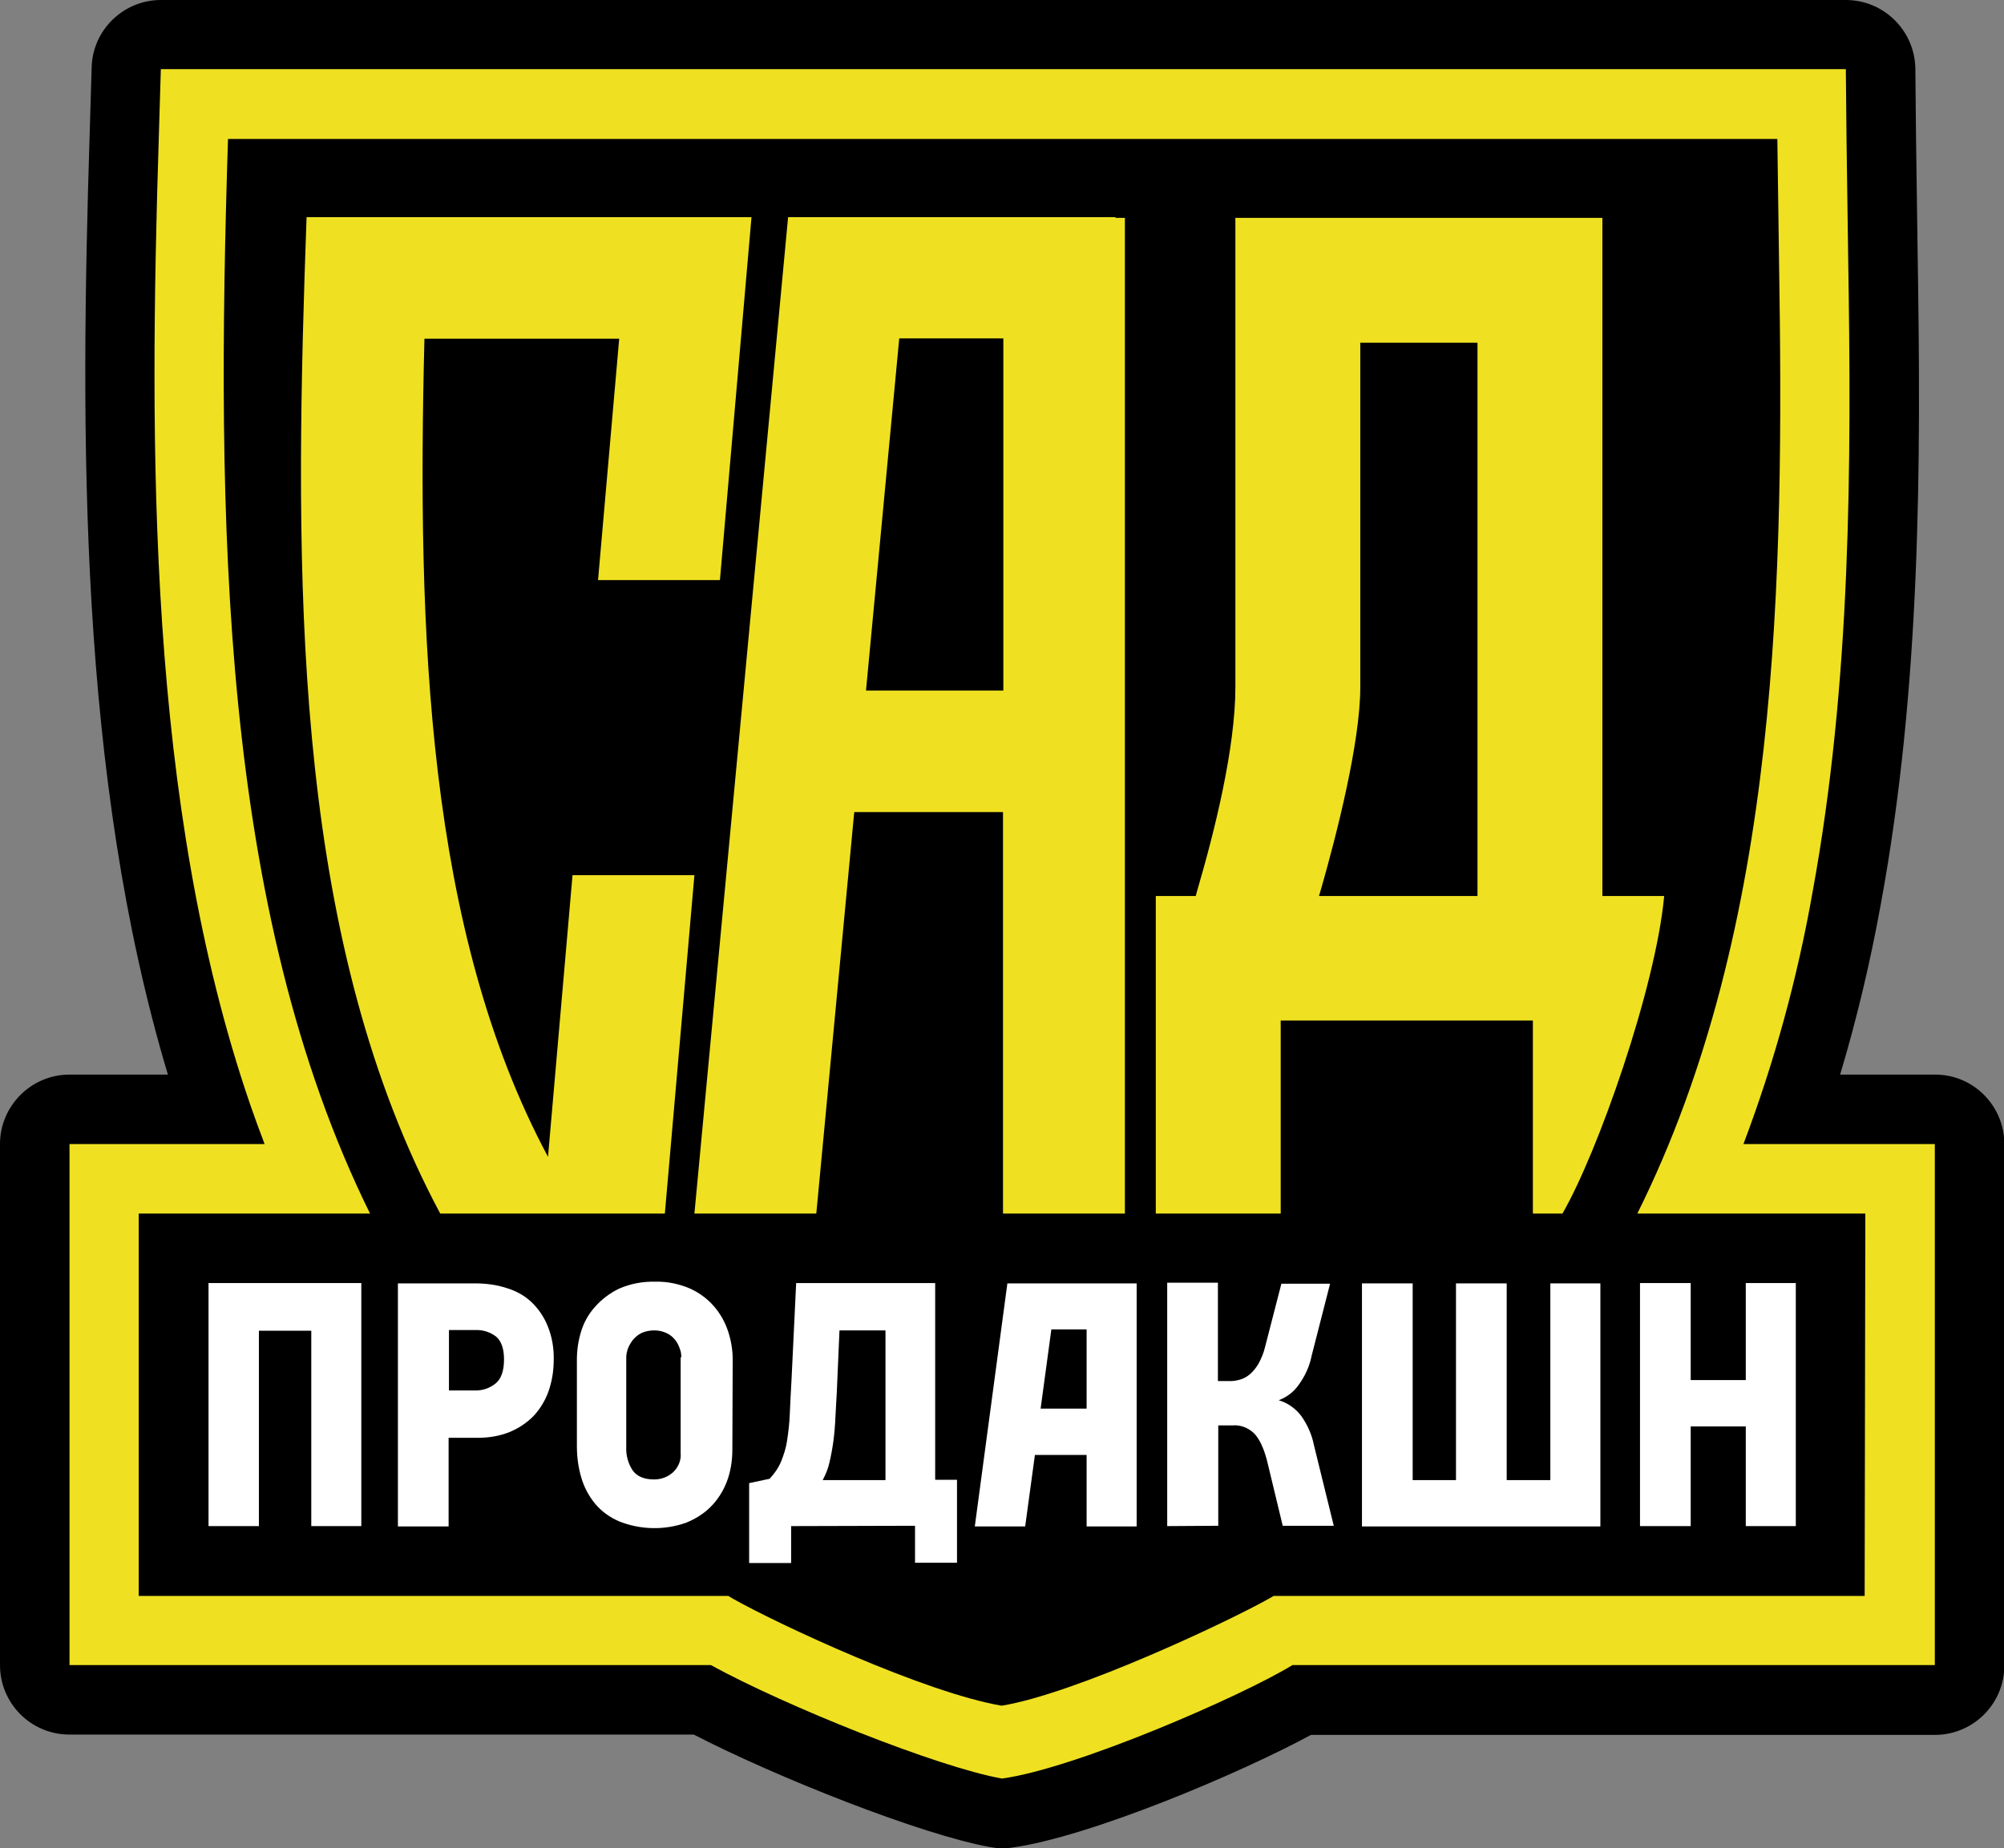<?xml version="1.0" encoding="UTF-8"?> <!-- Generator: Adobe Illustrator 27.2.0, SVG Export Plug-In . SVG Version: 6.00 Build 0) --> <svg xmlns="http://www.w3.org/2000/svg" xmlns:xlink="http://www.w3.org/1999/xlink" id="Слой_1" x="0px" y="0px" viewBox="0 0 596.8 550.6" style="enable-background:new 0 0 596.8 550.6;" xml:space="preserve"><rect x="0" y="0" width="596.8" height="550.6" fill="#808080" stroke="none"/> <style type="text/css"> .st0{fill:#EFE121;} .st1{fill:#FFFFFF;} </style> <g> <path d="M549.7,0H47.9C36.8,0,27.6,8.9,27.3,20l-0.6,20c-2.8,89.2-3.4,191,23.3,280.1H20.7C9.3,320.1,0,329.4,0,340.8c0,0,0,0,0,0 V496c0,11.4,9.2,20.7,20.7,20.7c0,0,0,0,0,0h185.9c24.8,12.8,67.7,29.8,88.2,33.5c1.2,0.2,2.4,0.4,3.6,0.4c0.9,0,1.9-0.1,2.8-0.2 c23.4-3.2,68.4-22.3,89.2-33.6h185.8c11.4,0,20.7-9.2,20.7-20.7c0,0,0,0,0,0V340.8c0-11.4-9.2-20.7-20.6-20.7c0,0,0,0,0,0H548 c5-16.7,9-33.6,12.1-50.7c11.9-64.5,12-130.6,11-192.6c-0.1-7.4-0.4-28.3-0.5-36l-0.2-20.4C570.2,9.1,561,0,549.7,0L549.7,0z"></path> <path class="st0" d="M555.5,340.8h-36.3c9.2-24.3,16.1-49.5,20.6-75.1c11.5-62.7,11.6-127.5,10.6-188.6c-0.1-7.4-0.4-28.3-0.5-36.1 l-0.2-20.4H47.9l-0.6,20c-2.9,92.6-3.5,198.9,27.2,288.4c1.4,4,2.8,7.9,4.3,11.8H20.7V496h191c22,12.1,67.5,30.4,86.7,33.8 c21.9-3,71.3-24.5,86.5-33.8h191.3V340.8H555.5z"></path> <path d="M555.5,361.5h-67.9c42.6-85.5,43.7-189.6,42.2-284c-0.1-7.5-0.4-28.4-0.5-36.1H67.9c-3.6,112.9-2.4,229.5,42.3,320.1H41.3 v113.9h175.6c0.5,0.3,1,0.6,1.5,0.9c13.5,7.6,57,27.9,79.9,31.8c21.9-3.6,67-24.8,79.8-32l1.2-0.7h176L555.5,361.5z"></path> <path class="st0" d="M381.4,361.5V304h75.1v57.5h8.8c10.5-18.1,27.8-67.3,30.3-94.6h-18.4v-202H367.9v139.8 c0,18.2-6.2,43-11.4,60.7l-0.4,1.5h-11.9v94.6H381.4z M393.6,264.2c4.3-15.1,11.5-42.9,11.5-59.5V102.1H440v164.8h-47.2 L393.6,264.2z"></path> <path class="st0" d="M332.2,64.9v-0.2h-97.5l-27.9,296.8h36.3l11.3-119.6h44.3v119.6H335V64.9H332.2z M257.9,205.7l9.9-104.9h31 v104.9H257.9z"></path> <path class="st0" d="M198,361.5l8.8-100.8h-36.3l-7.3,83.9c-36.1-67.4-39-156.1-36.8-243.7h58l-6.3,71.9h36.3l9.4-108.1H91.3 l-0.6,17.5c-3.1,98.2-2.1,199.8,40.4,279.3H198z"></path> <path class="st1" d="M92.7,454.6v-58.2H77.1v58.2H62.1v-72.4h45.5v72.4H92.7z"></path> <path class="st1" d="M164.9,405.1c0,3.2-0.5,6.4-1.6,9.5c-1,2.7-2.5,5.2-4.5,7.3c-2,2-4.4,3.6-7.1,4.7c-3,1.2-6.2,1.7-9.4,1.7h-8.7 v26.4h-15.1v-72.4h23c3.2,0,6.4,0.4,9.4,1.4c2.7,0.8,5.3,2.2,7.4,4.2c2.1,2,3.7,4.4,4.8,7.1C164.4,398.2,165,401.7,164.9,405.1z M150.1,404.9c0-3.1-0.8-5.4-2.3-6.7c-1.8-1.4-4-2.1-6.2-2h-7.9v18h8c2.1,0,4.2-0.7,5.9-2.1C149.3,410.7,150.1,408.3,150.1,404.9 L150.1,404.9z"></path> <path class="st1" d="M218.1,431.8c0,3.3-0.5,6.6-1.7,9.7c-1.1,2.8-2.7,5.3-4.8,7.4c-2.1,2.1-4.6,3.6-7.3,4.7 c-6.5,2.3-13.6,2.1-19.9-0.4c-2.8-1.2-5.3-3-7.2-5.3c-1.9-2.3-3.3-5-4.1-7.8c-0.9-3-1.3-6.2-1.3-9.3v-25.8c0-2.8,0.4-5.5,1.2-8.2 c0.8-2.7,2.2-5.3,4.1-7.4c2-2.3,4.5-4.2,7.2-5.5c3.4-1.5,7.1-2.2,10.8-2.1c3.5-0.1,7,0.6,10.3,2c2.7,1.2,5.2,3,7.2,5.3 c1.9,2.2,3.3,4.7,4.2,7.4c0.9,2.7,1.4,5.6,1.4,8.4L218.1,431.8z M202.9,404.3c0-0.8-0.1-1.6-0.4-2.4c-0.3-0.9-0.7-1.8-1.3-2.6 c-0.7-0.9-1.5-1.6-2.5-2.1c-1.2-0.6-2.5-0.9-3.8-0.9c-1.3,0-2.6,0.2-3.9,0.8c-1,0.5-1.8,1.2-2.5,2c-0.6,0.8-1.1,1.6-1.5,2.6 c-0.3,0.9-0.5,1.7-0.5,2.7v26.8c-0.1,2.4,0.6,4.8,1.9,6.8c1.3,1.8,3.4,2.7,6.4,2.7c2.1,0,4-0.7,5.6-2.1c1.6-1.5,2.5-3.6,2.3-5.7 V404.3z"></path> <path class="st1" d="M235.6,454.6v11h-12.5v-23.8l6.1-1.3c1.4-1.5,2.6-3.2,3.4-5.1c0.8-2,1.5-4.1,1.8-6.3c0.4-2.6,0.7-5.2,0.8-7.8 c0.1-2.9,0.3-6.2,0.5-9.9l1.4-29.2h41.4v58.6h6.5v24.7h-12.5v-11L235.6,454.6z M249.2,414.8c-0.1,2.3-0.3,4.7-0.4,7.2 s-0.3,4.9-0.6,7.2c-0.3,2.2-0.7,4.4-1.2,6.5c-0.4,1.8-1.1,3.5-2,5.2h18.7v-44.6h-13.7L249.2,414.8z"></path> <path class="st1" d="M347.6,454.6v-72.5h15.1v29.3h3.8c1,0,2-0.2,3-0.5c1-0.3,2-0.9,2.8-1.6c1-0.9,1.8-1.9,2.5-3.1 c0.8-1.5,1.5-3.1,1.9-4.8l4.9-19h14.5l-5.5,21.5c-0.6,3.1-2,6.1-3.9,8.7c-1.5,2.1-3.5,3.6-5.9,4.5c2.7,0.8,5.1,2.5,6.8,4.8 c1.8,2.6,3.1,5.5,3.7,8.6l5.9,24h-15.2l-4.7-19.5c-1-3.8-2.3-6.5-3.9-8.1c-1.7-1.6-4-2.5-6.3-2.3h-4.3v29.9L347.6,454.6z"></path> <path class="st1" d="M476.6,382.3v72.4h-71v-72.4h15.1v58.6h12.9v-58.6h15.1v58.6h13v-58.6H476.6z"></path> <path class="st1" d="M519.9,454.6v-29.7h-16.4v29.7h-15.1v-72.4h15.1v28.9h16.4v-28.9h14.9v72.4H519.9z"></path> <path class="st1" d="M337.6,382.3h-37.6l-9.7,72.4h15l2.9-21.3h15.4v21.3h14.9v-72.4H337.6z M309.9,419.6l3.2-23.6h10.5v23.6H309.9 z"></path> </g> </svg> 